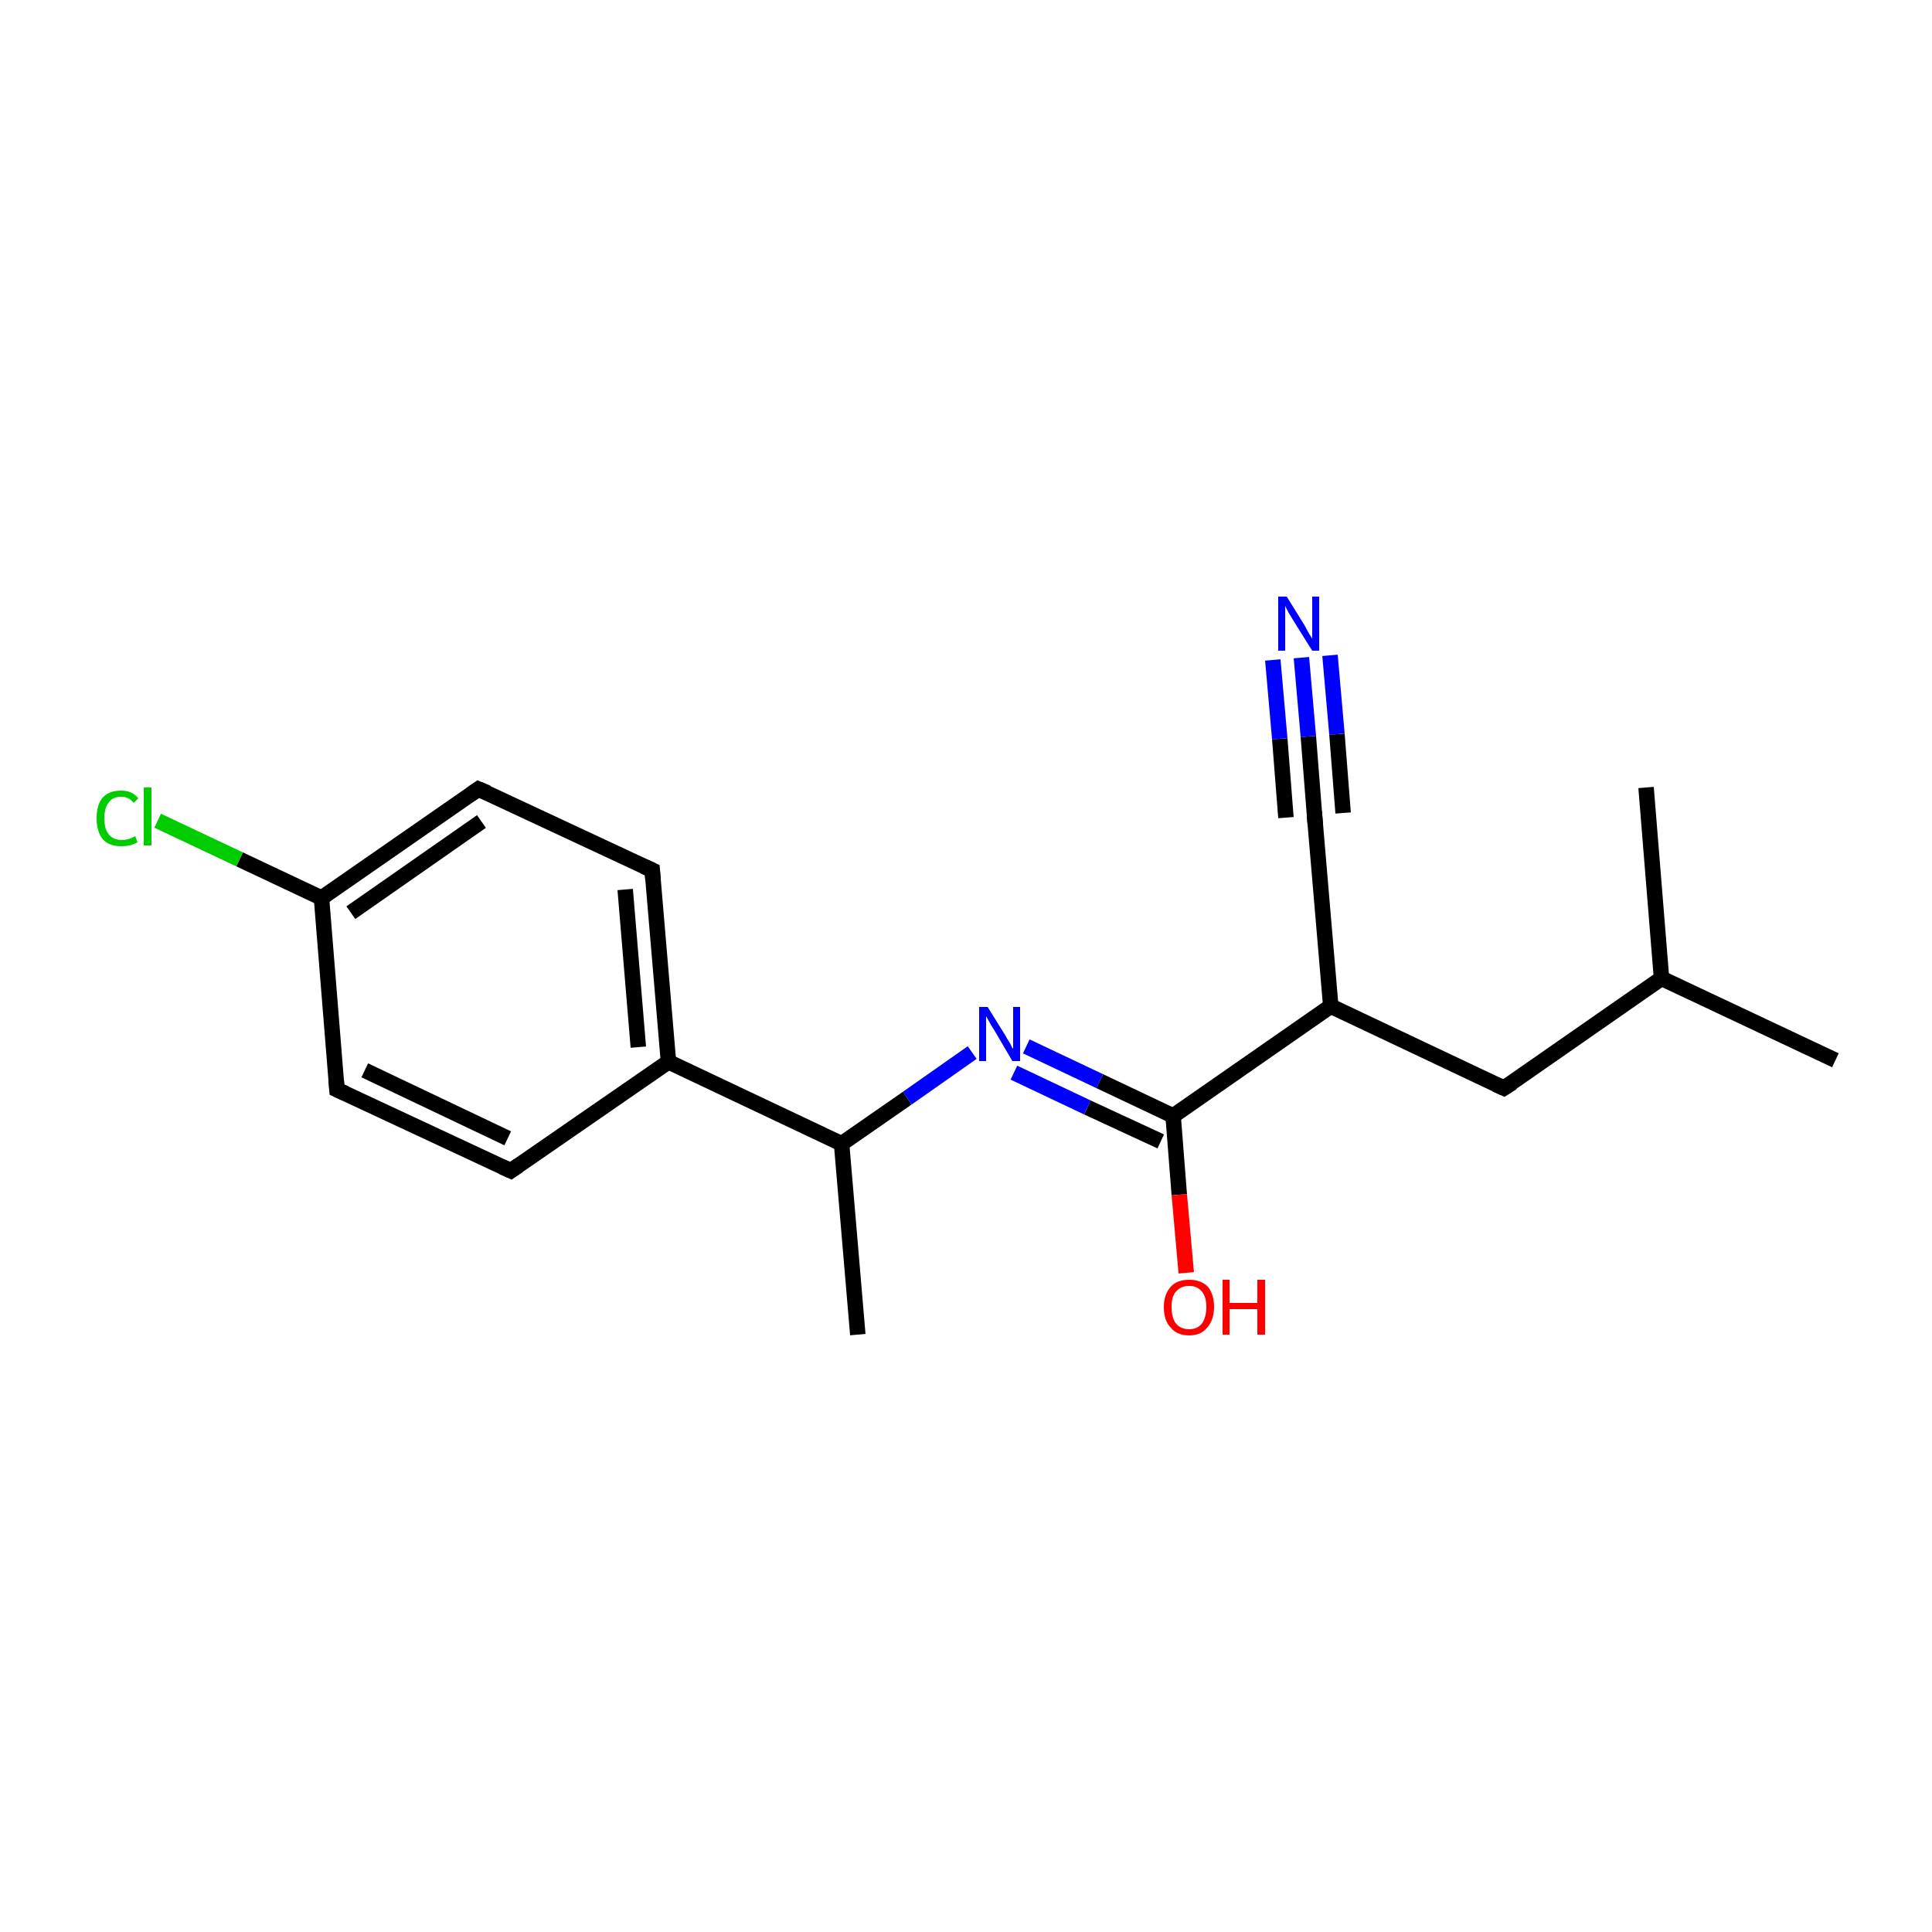 <?xml version='1.0' encoding='iso-8859-1'?>
<svg version='1.1' baseProfile='full'
              xmlns='http://www.w3.org/2000/svg'
                      xmlns:rdkit='http://www.rdkit.org/xml'
                      xmlns:xlink='http://www.w3.org/1999/xlink'
                  xml:space='preserve'
width='250px' height='250px' viewBox='0 0 250 250'>
<!-- END OF HEADER -->
<rect style='opacity:1.0;fill:#FFFFFF;stroke:none' width='250.0' height='250.0' x='0.0' y='0.0'> </rect>
<path class='bond-0 atom-0 atom-9' d='M 237.5,137.2 L 215.0,126.6' style='fill:none;fill-rule:evenodd;stroke:#000000;stroke-width:2.0px;stroke-linecap:butt;stroke-linejoin:miter;stroke-opacity:1' />
<path class='bond-1 atom-1 atom-9' d='M 213.0,101.9 L 215.0,126.6' style='fill:none;fill-rule:evenodd;stroke:#000000;stroke-width:2.0px;stroke-linecap:butt;stroke-linejoin:miter;stroke-opacity:1' />
<path class='bond-2 atom-2 atom-10' d='M 111.0,172.7 L 108.9,148.0' style='fill:none;fill-rule:evenodd;stroke:#000000;stroke-width:2.0px;stroke-linecap:butt;stroke-linejoin:miter;stroke-opacity:1' />
<path class='bond-3 atom-3 atom-5' d='M 66.1,151.5 L 43.6,141.0' style='fill:none;fill-rule:evenodd;stroke:#000000;stroke-width:2.0px;stroke-linecap:butt;stroke-linejoin:miter;stroke-opacity:1' />
<path class='bond-3 atom-3 atom-5' d='M 65.7,147.3 L 47.2,138.5' style='fill:none;fill-rule:evenodd;stroke:#000000;stroke-width:2.0px;stroke-linecap:butt;stroke-linejoin:miter;stroke-opacity:1' />
<path class='bond-4 atom-3 atom-11' d='M 66.1,151.5 L 86.5,137.4' style='fill:none;fill-rule:evenodd;stroke:#000000;stroke-width:2.0px;stroke-linecap:butt;stroke-linejoin:miter;stroke-opacity:1' />
<path class='bond-5 atom-4 atom-6' d='M 84.4,112.6 L 61.9,102.1' style='fill:none;fill-rule:evenodd;stroke:#000000;stroke-width:2.0px;stroke-linecap:butt;stroke-linejoin:miter;stroke-opacity:1' />
<path class='bond-6 atom-4 atom-11' d='M 84.4,112.6 L 86.5,137.4' style='fill:none;fill-rule:evenodd;stroke:#000000;stroke-width:2.0px;stroke-linecap:butt;stroke-linejoin:miter;stroke-opacity:1' />
<path class='bond-6 atom-4 atom-11' d='M 80.9,115.1 L 82.6,135.5' style='fill:none;fill-rule:evenodd;stroke:#000000;stroke-width:2.0px;stroke-linecap:butt;stroke-linejoin:miter;stroke-opacity:1' />
<path class='bond-7 atom-5 atom-13' d='M 43.6,141.0 L 41.6,116.2' style='fill:none;fill-rule:evenodd;stroke:#000000;stroke-width:2.0px;stroke-linecap:butt;stroke-linejoin:miter;stroke-opacity:1' />
<path class='bond-8 atom-6 atom-13' d='M 61.9,102.1 L 41.6,116.2' style='fill:none;fill-rule:evenodd;stroke:#000000;stroke-width:2.0px;stroke-linecap:butt;stroke-linejoin:miter;stroke-opacity:1' />
<path class='bond-8 atom-6 atom-13' d='M 62.3,106.3 L 45.4,118.1' style='fill:none;fill-rule:evenodd;stroke:#000000;stroke-width:2.0px;stroke-linecap:butt;stroke-linejoin:miter;stroke-opacity:1' />
<path class='bond-9 atom-7 atom-9' d='M 194.6,140.8 L 215.0,126.6' style='fill:none;fill-rule:evenodd;stroke:#000000;stroke-width:2.0px;stroke-linecap:butt;stroke-linejoin:miter;stroke-opacity:1' />
<path class='bond-10 atom-7 atom-12' d='M 194.6,140.8 L 172.2,130.2' style='fill:none;fill-rule:evenodd;stroke:#000000;stroke-width:2.0px;stroke-linecap:butt;stroke-linejoin:miter;stroke-opacity:1' />
<path class='bond-11 atom-8 atom-12' d='M 170.1,105.5 L 172.2,130.2' style='fill:none;fill-rule:evenodd;stroke:#000000;stroke-width:2.0px;stroke-linecap:butt;stroke-linejoin:miter;stroke-opacity:1' />
<path class='bond-12 atom-8 atom-16' d='M 170.1,105.5 L 169.3,95.3' style='fill:none;fill-rule:evenodd;stroke:#000000;stroke-width:2.0px;stroke-linecap:butt;stroke-linejoin:miter;stroke-opacity:1' />
<path class='bond-12 atom-8 atom-16' d='M 169.3,95.3 L 168.4,85.1' style='fill:none;fill-rule:evenodd;stroke:#0000FF;stroke-width:2.0px;stroke-linecap:butt;stroke-linejoin:miter;stroke-opacity:1' />
<path class='bond-12 atom-8 atom-16' d='M 166.4,105.8 L 165.6,95.6' style='fill:none;fill-rule:evenodd;stroke:#000000;stroke-width:2.0px;stroke-linecap:butt;stroke-linejoin:miter;stroke-opacity:1' />
<path class='bond-12 atom-8 atom-16' d='M 165.6,95.6 L 164.7,85.4' style='fill:none;fill-rule:evenodd;stroke:#0000FF;stroke-width:2.0px;stroke-linecap:butt;stroke-linejoin:miter;stroke-opacity:1' />
<path class='bond-12 atom-8 atom-16' d='M 173.8,105.2 L 173.0,95.0' style='fill:none;fill-rule:evenodd;stroke:#000000;stroke-width:2.0px;stroke-linecap:butt;stroke-linejoin:miter;stroke-opacity:1' />
<path class='bond-12 atom-8 atom-16' d='M 173.0,95.0 L 172.1,84.8' style='fill:none;fill-rule:evenodd;stroke:#0000FF;stroke-width:2.0px;stroke-linecap:butt;stroke-linejoin:miter;stroke-opacity:1' />
<path class='bond-13 atom-10 atom-11' d='M 108.9,148.0 L 86.5,137.4' style='fill:none;fill-rule:evenodd;stroke:#000000;stroke-width:2.0px;stroke-linecap:butt;stroke-linejoin:miter;stroke-opacity:1' />
<path class='bond-14 atom-10 atom-17' d='M 108.9,148.0 L 117.4,142.1' style='fill:none;fill-rule:evenodd;stroke:#000000;stroke-width:2.0px;stroke-linecap:butt;stroke-linejoin:miter;stroke-opacity:1' />
<path class='bond-14 atom-10 atom-17' d='M 117.4,142.1 L 125.8,136.2' style='fill:none;fill-rule:evenodd;stroke:#0000FF;stroke-width:2.0px;stroke-linecap:butt;stroke-linejoin:miter;stroke-opacity:1' />
<path class='bond-15 atom-12 atom-14' d='M 172.2,130.2 L 151.8,144.4' style='fill:none;fill-rule:evenodd;stroke:#000000;stroke-width:2.0px;stroke-linecap:butt;stroke-linejoin:miter;stroke-opacity:1' />
<path class='bond-16 atom-13 atom-15' d='M 41.6,116.2 L 31.0,111.2' style='fill:none;fill-rule:evenodd;stroke:#000000;stroke-width:2.0px;stroke-linecap:butt;stroke-linejoin:miter;stroke-opacity:1' />
<path class='bond-16 atom-13 atom-15' d='M 31.0,111.2 L 20.4,106.2' style='fill:none;fill-rule:evenodd;stroke:#00CC00;stroke-width:2.0px;stroke-linecap:butt;stroke-linejoin:miter;stroke-opacity:1' />
<path class='bond-17 atom-14 atom-17' d='M 151.8,144.4 L 142.3,139.9' style='fill:none;fill-rule:evenodd;stroke:#000000;stroke-width:2.0px;stroke-linecap:butt;stroke-linejoin:miter;stroke-opacity:1' />
<path class='bond-17 atom-14 atom-17' d='M 142.3,139.9 L 132.8,135.4' style='fill:none;fill-rule:evenodd;stroke:#0000FF;stroke-width:2.0px;stroke-linecap:butt;stroke-linejoin:miter;stroke-opacity:1' />
<path class='bond-17 atom-14 atom-17' d='M 150.2,147.7 L 140.7,143.3' style='fill:none;fill-rule:evenodd;stroke:#000000;stroke-width:2.0px;stroke-linecap:butt;stroke-linejoin:miter;stroke-opacity:1' />
<path class='bond-17 atom-14 atom-17' d='M 140.7,143.3 L 131.2,138.8' style='fill:none;fill-rule:evenodd;stroke:#0000FF;stroke-width:2.0px;stroke-linecap:butt;stroke-linejoin:miter;stroke-opacity:1' />
<path class='bond-18 atom-14 atom-18' d='M 151.8,144.4 L 152.6,154.6' style='fill:none;fill-rule:evenodd;stroke:#000000;stroke-width:2.0px;stroke-linecap:butt;stroke-linejoin:miter;stroke-opacity:1' />
<path class='bond-18 atom-14 atom-18' d='M 152.6,154.6 L 153.5,164.7' style='fill:none;fill-rule:evenodd;stroke:#FF0000;stroke-width:2.0px;stroke-linecap:butt;stroke-linejoin:miter;stroke-opacity:1' />
<path d='M 65.0,151.0 L 66.1,151.5 L 67.1,150.8' style='fill:none;stroke:#000000;stroke-width:2.0px;stroke-linecap:butt;stroke-linejoin:miter;stroke-opacity:1;' />
<path d='M 83.3,112.1 L 84.4,112.6 L 84.5,113.9' style='fill:none;stroke:#000000;stroke-width:2.0px;stroke-linecap:butt;stroke-linejoin:miter;stroke-opacity:1;' />
<path d='M 44.7,141.5 L 43.6,141.0 L 43.5,139.7' style='fill:none;stroke:#000000;stroke-width:2.0px;stroke-linecap:butt;stroke-linejoin:miter;stroke-opacity:1;' />
<path d='M 63.1,102.6 L 61.9,102.1 L 60.9,102.8' style='fill:none;stroke:#000000;stroke-width:2.0px;stroke-linecap:butt;stroke-linejoin:miter;stroke-opacity:1;' />
<path d='M 195.7,140.1 L 194.6,140.8 L 193.5,140.3' style='fill:none;stroke:#000000;stroke-width:2.0px;stroke-linecap:butt;stroke-linejoin:miter;stroke-opacity:1;' />
<path d='M 170.2,106.7 L 170.1,105.5 L 170.1,105.0' style='fill:none;stroke:#000000;stroke-width:2.0px;stroke-linecap:butt;stroke-linejoin:miter;stroke-opacity:1;' />
<path class='atom-15' d='M 12.5 105.9
Q 12.5 104.1, 13.3 103.2
Q 14.1 102.3, 15.7 102.3
Q 17.1 102.3, 17.9 103.3
L 17.3 103.9
Q 16.7 103.1, 15.7 103.1
Q 14.6 103.1, 14.1 103.8
Q 13.5 104.5, 13.5 105.9
Q 13.5 107.3, 14.1 108.0
Q 14.7 108.7, 15.8 108.7
Q 16.6 108.7, 17.5 108.2
L 17.8 109.0
Q 17.4 109.2, 16.8 109.4
Q 16.3 109.5, 15.7 109.5
Q 14.1 109.5, 13.3 108.6
Q 12.5 107.6, 12.5 105.9
' fill='#00CC00'/>
<path class='atom-15' d='M 18.6 101.9
L 19.6 101.9
L 19.6 109.4
L 18.6 109.4
L 18.6 101.9
' fill='#00CC00'/>
<path class='atom-16' d='M 166.5 77.2
L 168.8 80.9
Q 169.0 81.3, 169.4 82.0
Q 169.8 82.6, 169.8 82.7
L 169.8 77.2
L 170.7 77.2
L 170.7 84.2
L 169.8 84.2
L 167.3 80.2
Q 167.0 79.7, 166.7 79.2
Q 166.4 78.6, 166.3 78.4
L 166.3 84.2
L 165.4 84.2
L 165.4 77.2
L 166.5 77.2
' fill='#0000FF'/>
<path class='atom-17' d='M 127.8 130.3
L 130.1 134.0
Q 130.3 134.4, 130.7 135.0
Q 131.0 135.7, 131.1 135.7
L 131.1 130.3
L 132.0 130.3
L 132.0 137.3
L 131.0 137.3
L 128.6 133.2
Q 128.3 132.8, 128.0 132.2
Q 127.7 131.7, 127.6 131.5
L 127.6 137.3
L 126.7 137.3
L 126.7 130.3
L 127.8 130.3
' fill='#0000FF'/>
<path class='atom-18' d='M 150.6 169.1
Q 150.6 167.5, 151.5 166.5
Q 152.3 165.6, 153.9 165.6
Q 155.4 165.6, 156.3 166.5
Q 157.1 167.5, 157.1 169.1
Q 157.1 170.8, 156.2 171.8
Q 155.4 172.8, 153.9 172.8
Q 152.3 172.8, 151.5 171.8
Q 150.6 170.9, 150.6 169.1
M 153.9 172.0
Q 154.9 172.0, 155.5 171.3
Q 156.1 170.5, 156.1 169.1
Q 156.1 167.8, 155.5 167.1
Q 154.9 166.4, 153.9 166.4
Q 152.8 166.4, 152.2 167.1
Q 151.6 167.7, 151.6 169.1
Q 151.6 170.6, 152.2 171.3
Q 152.8 172.0, 153.9 172.0
' fill='#FF0000'/>
<path class='atom-18' d='M 158.2 165.6
L 159.1 165.6
L 159.1 168.6
L 162.7 168.6
L 162.7 165.6
L 163.7 165.6
L 163.7 172.7
L 162.7 172.7
L 162.7 169.4
L 159.1 169.4
L 159.1 172.7
L 158.2 172.7
L 158.2 165.6
' fill='#FF0000'/>
</svg>
